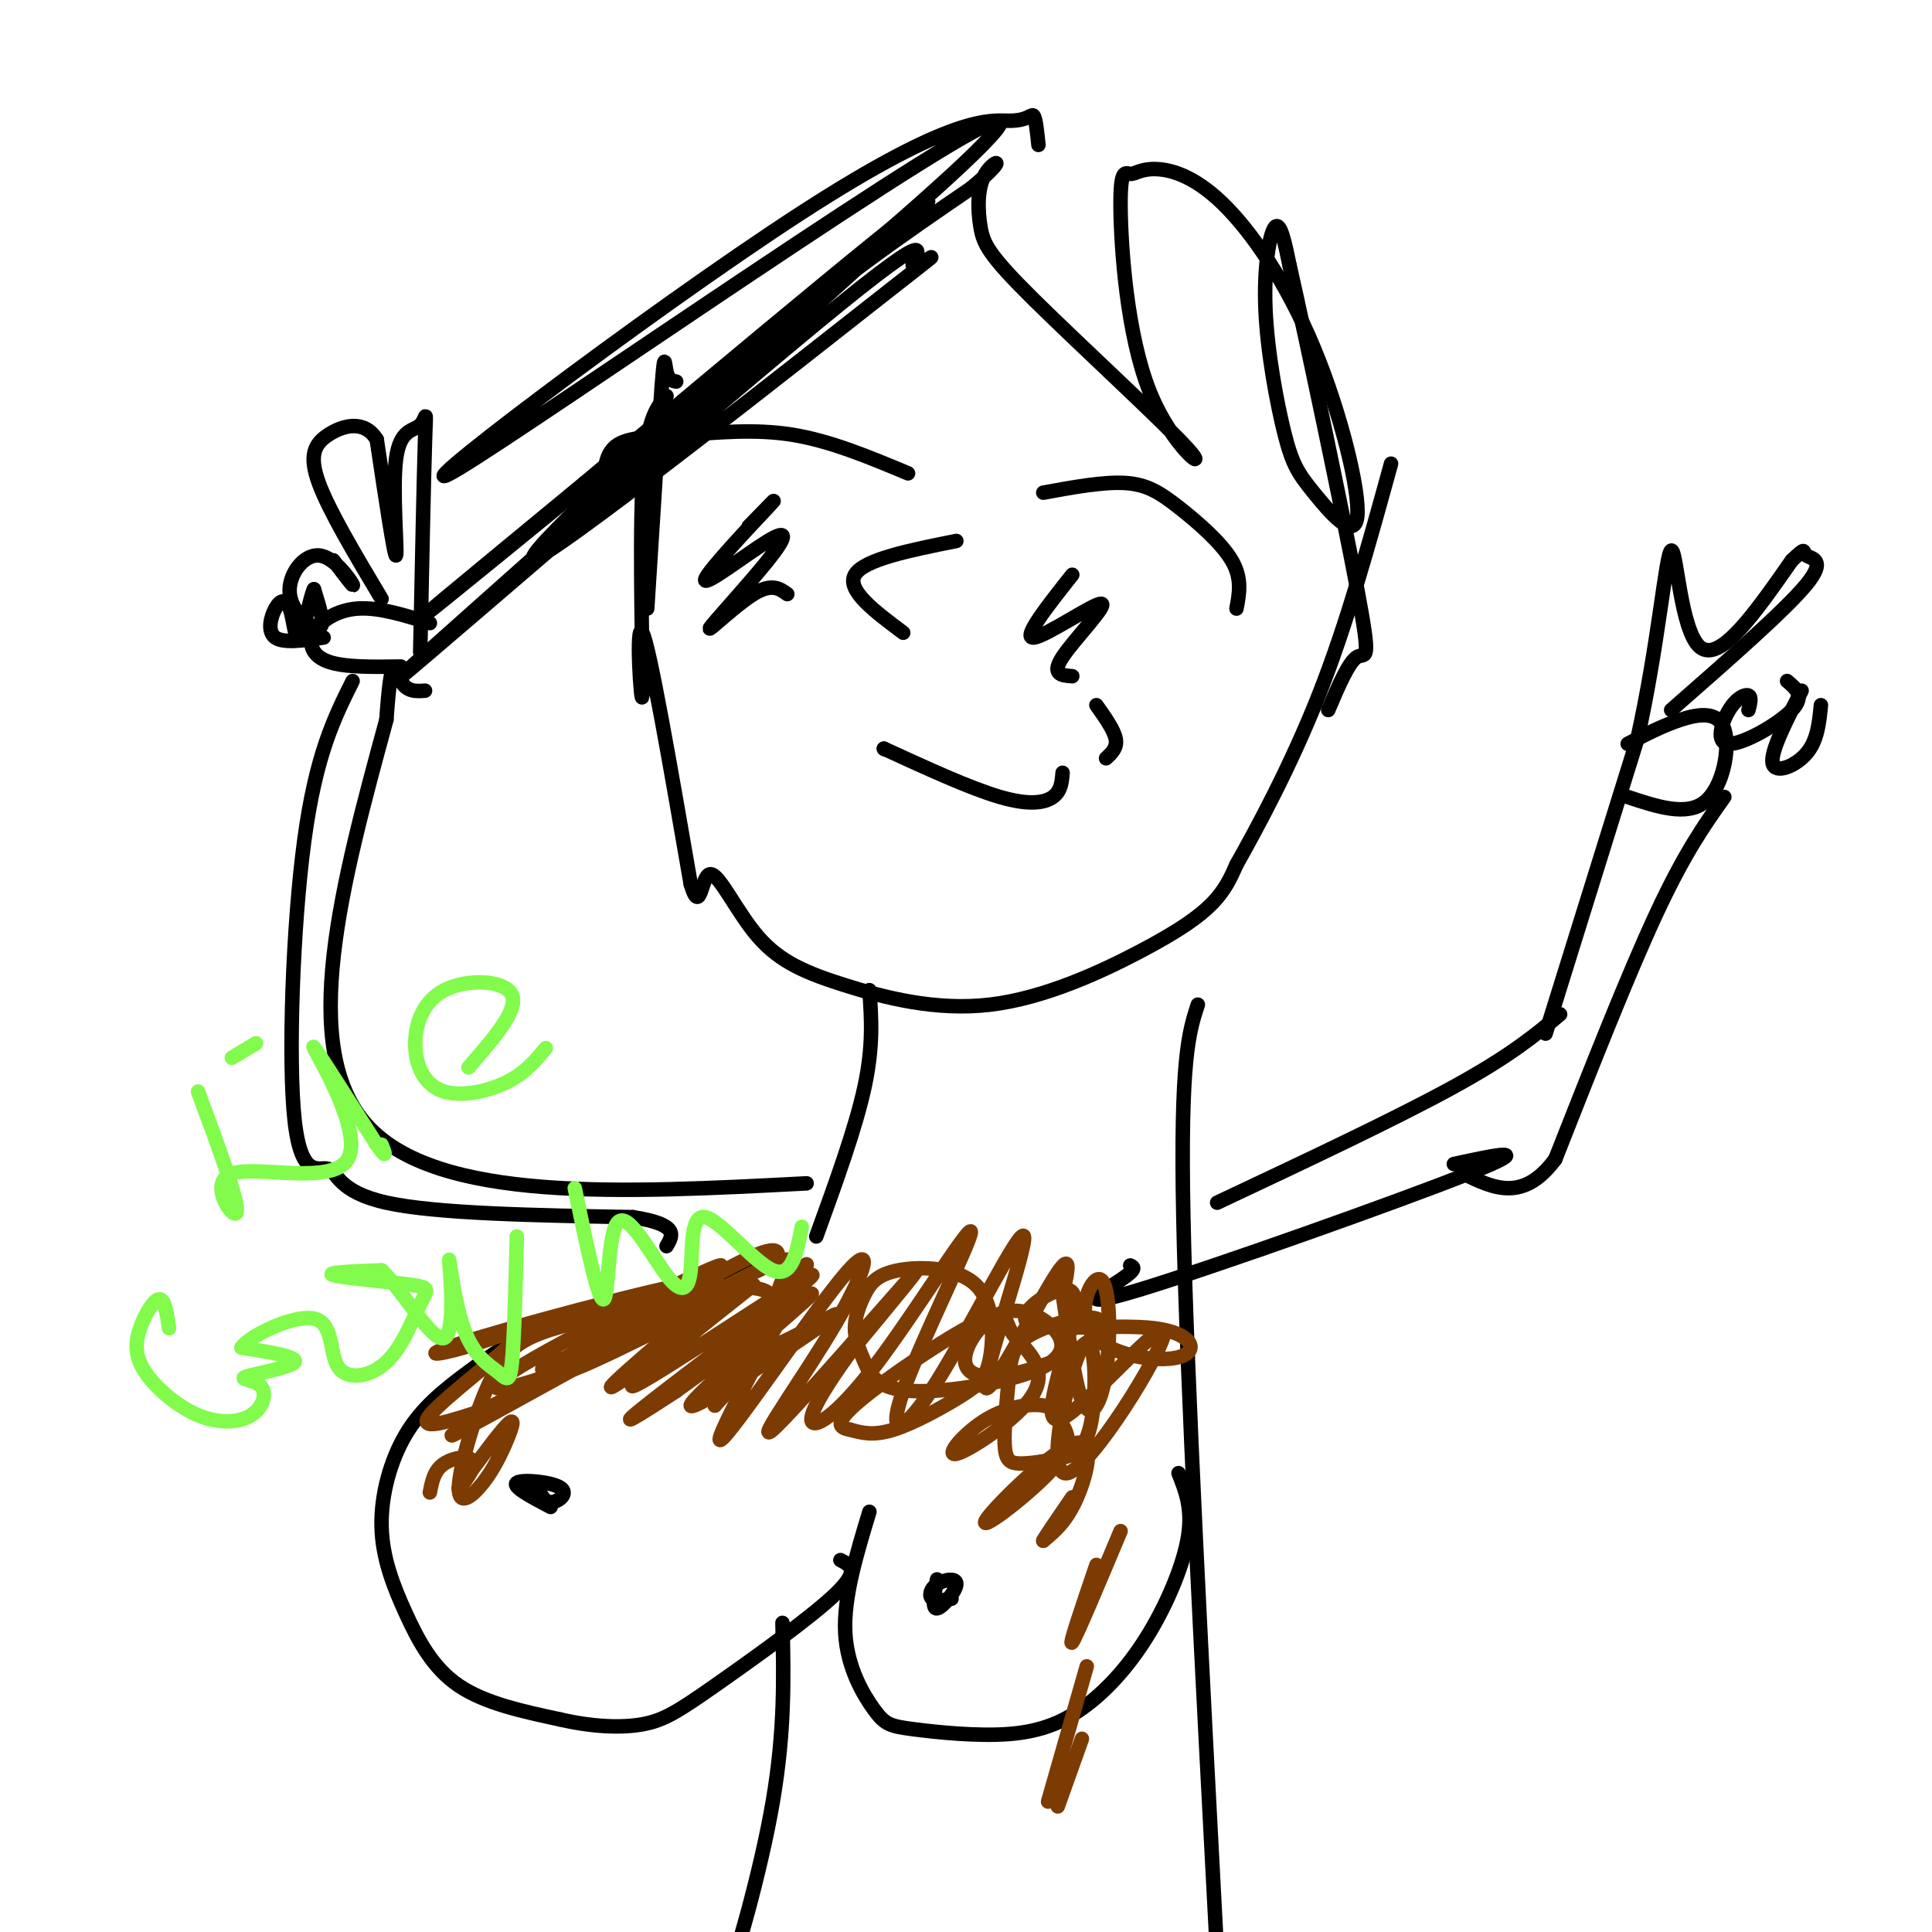 <svg viewBox='0 0 400 400' version='1.1' xmlns='http://www.w3.org/2000/svg' xmlns:xlink='http://www.w3.org/1999/xlink'><g fill='none' stroke='#000000' stroke-width='3' stroke-linecap='round' stroke-linejoin='round'><path d='M140,79c-0.800,-0.156 -1.600,-0.311 -2,-2c-0.400,-1.689 -0.400,-4.911 -1,3c-0.600,7.911 -1.800,26.956 -3,46'/><path d='M138,82c-2.173,2.470 -4.345,4.940 -5,19c-0.655,14.060 0.208,39.708 0,43c-0.208,3.292 -1.488,-15.774 0,-13c1.488,2.774 5.744,27.387 10,52'/><path d='M143,183c2.040,6.937 2.140,-1.719 4,-2c1.860,-0.281 5.481,7.814 10,13c4.519,5.186 9.938,7.464 18,10c8.063,2.536 18.769,5.329 30,4c11.231,-1.329 22.985,-6.781 31,-11c8.015,-4.219 12.290,-7.205 15,-10c2.710,-2.795 3.855,-5.397 5,-8'/><path d='M256,179c3.889,-6.889 11.111,-20.111 17,-35c5.889,-14.889 10.444,-31.444 15,-48'/><path d='M216,102c6.262,-1.143 12.524,-2.286 17,-2c4.476,0.286 7.167,2.000 11,5c3.833,3.000 8.810,7.286 11,11c2.190,3.714 1.595,6.857 1,10'/><path d='M188,98c-8.054,-3.369 -16.107,-6.738 -24,-8c-7.893,-1.262 -15.625,-0.417 -22,0c-6.375,0.417 -11.393,0.405 -14,2c-2.607,1.595 -2.804,4.798 -3,8'/><path d='M215,30c-0.278,-2.714 -0.556,-5.428 -1,-6c-0.444,-0.572 -1.054,0.999 -5,1c-3.946,0.001 -11.229,-1.566 -43,19c-31.771,20.566 -88.031,63.265 -71,53c17.031,-10.265 107.355,-73.494 112,-72c4.645,1.494 -76.387,67.713 -105,91c-28.613,23.287 -4.806,3.644 19,-16'/><path d='M121,100c26.390,-22.133 82.867,-69.464 69,-56c-13.867,13.464 -98.076,87.723 -107,96c-8.924,8.277 57.437,-49.429 86,-73c28.563,-23.571 19.328,-13.007 20,-12c0.672,1.007 11.252,-7.545 -6,6c-17.252,13.545 -62.337,49.185 -71,54c-8.663,4.815 19.096,-21.196 40,-39c20.904,-17.804 34.952,-27.402 49,-37'/><path d='M201,39c8.353,-6.965 4.734,-5.877 3,-3c-1.734,2.877 -1.584,7.543 -1,11c0.584,3.457 1.601,5.706 11,15c9.399,9.294 27.179,25.634 32,31c4.821,5.366 -3.316,-0.241 -8,-12c-4.684,-11.759 -5.913,-29.670 -6,-38c-0.087,-8.330 0.970,-7.079 2,-7c1.030,0.079 2.033,-1.012 5,-1c2.967,0.012 7.898,1.129 14,7c6.102,5.871 13.374,16.496 19,30c5.626,13.504 9.608,29.887 9,35c-0.608,5.113 -5.804,-1.044 -9,-5c-3.196,-3.956 -4.393,-5.710 -6,-12c-1.607,-6.290 -3.625,-17.117 -4,-26c-0.375,-8.883 0.893,-15.824 2,-17c1.107,-1.176 2.054,3.412 3,8'/><path d='M267,55c3.560,15.690 10.958,50.917 14,67c3.042,16.083 1.726,13.024 0,14c-1.726,0.976 -3.863,5.988 -6,11'/><path d='M183,155c0.000,0.000 0.100,0.100 0.1,0.1'/><path d='M183,155c8.956,4.111 17.911,8.222 24,10c6.089,1.778 9.311,1.222 11,0c1.689,-1.222 1.844,-3.111 2,-5'/><path d='M227,146c1.833,2.583 3.667,5.167 4,7c0.333,1.833 -0.833,2.917 -2,4'/><path d='M198,112c-9.583,1.917 -19.167,3.833 -21,7c-1.833,3.167 4.083,7.583 10,12'/><path d='M155,109c3.527,-3.630 7.054,-7.260 4,-4c-3.054,3.260 -12.688,13.411 -13,15c-0.312,1.589 8.698,-5.384 13,-8c4.302,-2.616 3.895,-0.877 0,4c-3.895,4.877 -11.280,12.890 -12,14c-0.720,1.110 5.223,-4.683 9,-7c3.777,-2.317 5.389,-1.159 7,0'/><path d='M222,119c-5.214,6.589 -10.429,13.179 -8,13c2.429,-0.179 12.500,-7.125 14,-7c1.500,0.125 -5.571,7.321 -8,11c-2.429,3.679 -0.214,3.839 2,4'/><path d='M180,205c0.417,5.750 0.833,11.500 -1,20c-1.833,8.500 -5.917,19.750 -10,31'/><path d='M157,263c-13.916,2.716 -27.832,5.432 -38,9c-10.168,3.568 -16.588,7.986 -22,12c-5.412,4.014 -9.818,7.622 -13,13c-3.182,5.378 -5.142,12.524 -5,19c0.142,6.476 2.384,12.282 5,18c2.616,5.718 5.604,11.348 11,15c5.396,3.652 13.198,5.326 21,7'/><path d='M116,356c6.585,1.514 12.549,1.797 17,1c4.451,-0.797 7.391,-2.676 15,-8c7.609,-5.324 19.888,-14.093 25,-19c5.112,-4.907 3.056,-5.954 1,-7'/><path d='M180,313c-2.684,8.861 -5.368,17.721 -5,25c0.368,7.279 3.788,12.976 6,16c2.212,3.024 3.215,3.373 8,4c4.785,0.627 13.351,1.530 20,1c6.649,-0.530 11.380,-2.493 16,-6c4.620,-3.507 9.128,-8.560 13,-15c3.872,-6.440 7.106,-14.269 8,-20c0.894,-5.731 -0.553,-9.366 -2,-13'/><path d='M248,208c-1.833,5.583 -3.667,11.167 -3,44c0.667,32.833 3.833,92.917 7,153'/><path d='M252,405c0.833,26.333 -0.583,15.667 -2,5'/><path d='M162,336c0.262,11.137 0.524,22.274 -2,37c-2.524,14.726 -7.833,33.042 -11,42c-3.167,8.958 -4.190,8.560 -5,8c-0.810,-0.560 -1.405,-1.280 -2,-2'/><path d='M111,307c0.732,1.970 1.464,3.940 3,4c1.536,0.060 3.875,-1.792 2,-3c-1.875,-1.208 -7.964,-1.774 -9,-1c-1.036,0.774 2.982,2.887 7,5'/><path d='M194,327c-0.560,3.078 -1.120,6.156 0,6c1.120,-0.156 3.919,-3.547 4,-5c0.081,-1.453 -2.555,-0.968 -4,0c-1.445,0.968 -1.699,2.419 -1,3c0.699,0.581 2.349,0.290 4,0'/><path d='M252,249c18.583,-8.750 37.167,-17.500 49,-24c11.833,-6.500 16.917,-10.750 22,-15'/><path d='M234,262c0.744,0.339 1.488,0.679 -2,3c-3.488,2.321 -11.208,6.625 4,2c15.208,-4.625 53.345,-18.179 68,-24c14.655,-5.821 5.827,-3.911 -3,-2'/><path d='M320,214c0.000,0.000 19.000,-61.000 19,-61'/><path d='M339,153c4.393,-19.667 5.875,-38.333 7,-39c1.125,-0.667 1.893,16.667 6,20c4.107,3.333 11.554,-7.333 19,-18'/><path d='M371,116c3.286,-3.060 2.000,-1.708 3,-1c1.000,0.708 4.286,0.774 0,6c-4.286,5.226 -16.143,15.613 -28,26'/><path d='M337,154c3.607,-1.887 7.214,-3.774 11,-5c3.786,-1.226 7.750,-1.792 9,2c1.250,3.792 -0.214,11.940 -4,15c-3.786,3.060 -9.893,1.030 -16,-1'/><path d='M362,147c0.348,-1.349 0.695,-2.699 0,-3c-0.695,-0.301 -2.434,0.445 -4,3c-1.566,2.555 -2.960,6.919 0,7c2.960,0.081 10.274,-4.120 13,-7c2.726,-2.880 0.863,-4.440 -1,-6'/><path d='M373,143c-3.244,6.333 -6.489,12.667 -6,15c0.489,2.333 4.711,0.667 7,-2c2.289,-2.667 2.644,-6.333 3,-10'/><path d='M357,165c-4.083,5.750 -8.167,11.500 -14,24c-5.833,12.500 -13.417,31.750 -21,51'/><path d='M322,240c-6.667,9.000 -12.833,6.000 -19,3'/><path d='M167,245c-38.250,2.000 -76.500,4.000 -91,-12c-14.500,-16.000 -5.250,-50.000 4,-84'/><path d='M80,149c1.067,-14.933 1.733,-10.267 3,-8c1.267,2.267 3.133,2.133 5,2'/><path d='M87,135c0.378,-18.242 0.756,-36.485 1,-44c0.244,-7.515 0.354,-4.303 -1,-3c-1.354,1.303 -4.172,0.697 -5,7c-0.828,6.303 0.335,19.515 0,20c-0.335,0.485 -2.167,-11.758 -4,-24'/><path d='M78,91c-2.607,-4.250 -7.125,-2.875 -10,-1c-2.875,1.875 -4.107,4.250 -2,10c2.107,5.750 7.554,14.875 13,24'/><path d='M89,129c-5.321,-1.661 -10.643,-3.321 -15,-3c-4.357,0.321 -7.750,2.625 -9,5c-1.250,2.375 -0.357,4.821 3,6c3.357,1.179 9.179,1.089 15,1'/><path d='M69,116c2.252,2.967 4.504,5.933 4,5c-0.504,-0.933 -3.764,-5.766 -7,-6c-3.236,-0.234 -6.448,4.129 -6,8c0.448,3.871 4.557,7.249 6,7c1.443,-0.249 0.222,-4.124 -1,-8'/><path d='M65,122c-0.753,1.366 -2.135,8.780 -3,10c-0.865,1.220 -1.211,-3.756 -2,-6c-0.789,-2.244 -2.020,-1.758 -3,0c-0.980,1.758 -1.709,4.788 0,6c1.709,1.212 5.854,0.606 10,0'/><path d='M73,141c-3.802,7.632 -7.604,15.263 -10,33c-2.396,17.737 -3.384,45.579 -2,58c1.384,12.421 5.142,9.421 7,10c1.858,0.579 1.817,4.737 12,7c10.183,2.263 30.592,2.632 51,3'/><path d='M131,252c9.667,1.500 8.333,3.750 7,6'/></g>
<g fill='none' stroke='#7C3B02' stroke-width='3' stroke-linecap='round' stroke-linejoin='round'><path d='M161,261c0.298,-2.107 0.595,-4.214 -11,2c-11.595,6.214 -35.083,20.750 -33,21c2.083,0.250 29.738,-13.786 35,-17c5.262,-3.214 -11.869,4.393 -29,12'/><path d='M123,279c-7.940,3.523 -13.289,6.331 -4,1c9.289,-5.331 33.217,-18.802 30,-18c-3.217,0.802 -33.580,15.878 -43,22c-9.420,6.122 2.104,3.290 15,-2c12.896,-5.290 27.164,-13.040 23,-12c-4.164,1.040 -26.761,10.868 -31,13c-4.239,2.132 9.881,-3.434 24,-9'/><path d='M137,274c7.826,-4.085 15.390,-9.798 10,-5c-5.390,4.798 -23.734,20.106 -20,18c3.734,-2.106 29.545,-21.628 29,-21c-0.545,0.628 -27.445,21.405 -25,21c2.445,-0.405 34.235,-21.994 37,-23c2.765,-1.006 -23.496,18.570 -33,26c-9.504,7.430 -2.252,2.715 5,-2'/><path d='M140,288c9.164,-6.563 29.574,-21.972 28,-20c-1.574,1.972 -25.131,21.323 -25,23c0.131,1.677 23.949,-14.321 29,-18c5.051,-3.679 -8.667,4.962 -13,6c-4.333,1.038 0.718,-5.528 1,-9c0.282,-3.472 -4.205,-3.849 -10,-3c-5.795,0.849 -12.897,2.925 -20,5'/><path d='M130,272c-7.536,2.813 -16.375,7.347 -9,5c7.375,-2.347 30.966,-11.574 27,-12c-3.966,-0.426 -35.488,7.949 -49,12c-13.512,4.051 -9.014,3.776 -3,2c6.014,-1.776 13.542,-5.055 11,-2c-2.542,3.055 -15.155,12.444 -18,16c-2.845,3.556 4.077,1.278 11,-1'/><path d='M100,292c9.261,-4.392 26.912,-14.873 22,-12c-4.912,2.873 -32.388,19.098 -28,17c4.388,-2.098 40.640,-22.521 57,-31c16.360,-8.479 12.828,-5.014 11,-1c-1.828,4.014 -1.951,8.575 -4,13c-2.049,4.425 -6.025,8.712 -10,13'/><path d='M148,291c4.235,-7.282 19.823,-31.987 19,-29c-0.823,2.987 -18.059,33.665 -18,36c0.059,2.335 17.411,-23.673 25,-33c7.589,-9.327 5.416,-1.974 -1,9c-6.416,10.974 -17.073,25.570 -13,22c4.073,-3.570 22.878,-25.306 28,-31c5.122,-5.694 -3.439,4.653 -12,15'/><path d='M176,280c-4.070,5.570 -8.243,11.995 -8,14c0.243,2.005 4.904,-0.411 13,-11c8.096,-10.589 19.627,-29.351 20,-28c0.373,1.351 -10.413,22.816 -14,33c-3.587,10.184 0.025,9.088 7,-2c6.975,-11.088 17.313,-32.168 18,-30c0.687,2.168 -8.277,27.584 -8,31c0.277,3.416 9.793,-15.167 14,-22c4.207,-6.833 3.103,-1.917 2,3'/><path d='M220,268c0.925,5.462 2.236,17.617 4,22c1.764,4.383 3.980,0.992 5,-6c1.020,-6.992 0.844,-17.587 -1,-19c-1.844,-1.413 -5.356,6.356 -2,11c3.356,4.644 13.579,6.164 18,5c4.421,-1.164 3.041,-5.013 -5,-6c-8.041,-0.987 -22.742,0.888 -26,-1c-3.258,-1.888 4.926,-7.539 8,-7c3.074,0.539 1.037,7.270 -1,14'/><path d='M220,281c-1.476,6.515 -4.667,15.804 1,12c5.667,-3.804 20.193,-20.701 20,-17c-0.193,3.701 -15.104,28.002 -20,29c-4.896,0.998 0.225,-21.305 3,-26c2.775,-4.695 3.205,8.220 2,15c-1.205,6.780 -4.045,7.426 -7,8c-2.955,0.574 -6.026,1.078 -8,1c-1.974,-0.078 -2.850,-0.736 -3,-4c-0.150,-3.264 0.425,-9.132 1,-15'/><path d='M209,284c0.484,-3.862 1.193,-6.016 5,-8c3.807,-1.984 10.712,-3.798 13,-3c2.288,0.798 -0.042,4.207 -5,7c-4.958,2.793 -12.545,4.968 -17,5c-4.455,0.032 -5.780,-2.081 -5,-5c0.780,-2.919 3.664,-6.645 7,-8c3.336,-1.355 7.123,-0.338 10,2c2.877,2.338 4.842,5.996 -1,9c-5.842,3.004 -19.491,5.355 -27,5c-7.509,-0.355 -8.877,-3.414 -10,-6c-1.123,-2.586 -2.001,-4.699 -2,-7c0.001,-2.301 0.879,-4.791 2,-7c1.121,-2.209 2.483,-4.139 7,-5c4.517,-0.861 12.188,-0.653 16,3c3.812,3.653 3.764,10.752 3,15c-0.764,4.248 -2.244,5.644 -6,8c-3.756,2.356 -9.787,5.673 -14,7c-4.213,1.327 -6.606,0.663 -9,0'/><path d='M176,296c-2.295,-0.386 -3.531,-1.350 2,-6c5.531,-4.650 17.829,-12.985 24,-16c6.171,-3.015 6.216,-0.708 7,1c0.784,1.708 2.307,2.819 4,5c1.693,2.181 3.554,5.432 0,10c-3.554,4.568 -12.524,10.454 -15,11c-2.476,0.546 1.543,-4.246 6,-7c4.457,-2.754 9.352,-3.470 12,-3c2.648,0.470 3.050,2.126 4,4c0.950,1.874 2.448,3.966 -2,9c-4.448,5.034 -14.842,13.009 -14,11c0.842,-2.009 12.919,-14.002 18,-16c5.081,-1.998 3.166,6.001 1,11c-2.166,4.999 -4.583,7.000 -7,9'/><path d='M216,319c-0.167,0.000 2.917,-4.500 6,-9'/><path d='M227,324c-2.917,8.583 -5.833,17.167 -5,16c0.833,-1.167 5.417,-12.083 10,-23'/><path d='M225,345c0.000,0.000 -8.000,28.000 -8,28'/><path d='M224,360c0.000,0.000 -5.000,14.000 -5,14'/><path d='M133,271c-7.843,1.497 -15.686,2.993 -21,5c-5.314,2.007 -8.100,4.524 -11,11c-2.900,6.476 -5.915,16.909 -6,21c-0.085,4.091 2.761,1.839 5,-1c2.239,-2.839 3.872,-6.264 5,-9c1.128,-2.736 1.751,-4.782 0,-3c-1.751,1.782 -5.875,7.391 -10,13'/><path d='M95,308c-0.548,0.952 3.083,-3.167 3,-5c-0.083,-1.833 -3.881,-1.381 -6,0c-2.119,1.381 -2.560,3.690 -3,6'/></g>
<g fill='none' stroke='#82FB4D' stroke-width='3' stroke-linecap='round' stroke-linejoin='round'><path d='M53,216c0.000,0.000 -5.000,3.000 -5,3'/><path d='M41,226c4.298,11.596 8.596,23.193 8,25c-0.596,1.807 -6.088,-6.175 -1,-8c5.088,-1.825 20.754,2.509 24,-3c3.246,-5.509 -5.930,-20.860 -7,-23c-1.070,-2.140 5.965,8.930 13,20'/><path d='M78,237c2.333,3.333 1.667,1.667 1,0'/><path d='M97,221c5.183,-5.937 10.366,-11.874 9,-15c-1.366,-3.126 -9.280,-3.443 -14,-1c-4.720,2.443 -6.244,7.644 -6,12c0.244,4.356 2.258,7.865 6,9c3.742,1.135 9.212,-0.104 13,-2c3.788,-1.896 5.894,-4.448 8,-7'/><path d='M35,275c-0.430,-3.012 -0.859,-6.024 -2,-6c-1.141,0.024 -2.993,3.085 -4,6c-1.007,2.915 -1.169,5.683 1,9c2.169,3.317 6.668,7.181 11,9c4.332,1.819 8.495,1.592 11,0c2.505,-1.592 3.352,-4.551 2,-6c-1.352,-1.449 -4.902,-1.390 -3,-2c1.902,-0.610 9.258,-1.889 10,-3c0.742,-1.111 -5.129,-2.056 -11,-3'/><path d='M50,279c1.528,-2.398 10.847,-6.893 15,-6c4.153,0.893 3.141,7.175 5,10c1.859,2.825 6.589,2.193 10,-1c3.411,-3.193 5.502,-8.949 7,-12c1.498,-3.051 2.403,-3.398 -2,-4c-4.403,-0.602 -14.115,-1.458 -16,-2c-1.885,-0.542 4.058,-0.771 10,-1'/><path d='M79,263c4.452,4.179 10.583,15.128 13,14c2.417,-1.128 1.120,-14.333 1,-16c-0.120,-1.667 0.937,8.203 3,14c2.063,5.797 5.132,7.522 7,9c1.868,1.478 2.534,2.708 3,-2c0.466,-4.708 0.733,-15.354 1,-26'/><path d='M119,246c2.458,11.844 4.916,23.687 6,23c1.084,-0.687 0.793,-13.905 3,-16c2.207,-2.095 6.912,6.933 10,11c3.088,4.067 4.560,3.173 5,-1c0.440,-4.173 -0.151,-11.623 3,-11c3.151,0.623 10.043,9.321 14,11c3.957,1.679 4.978,-3.660 6,-9'/></g>
</svg>